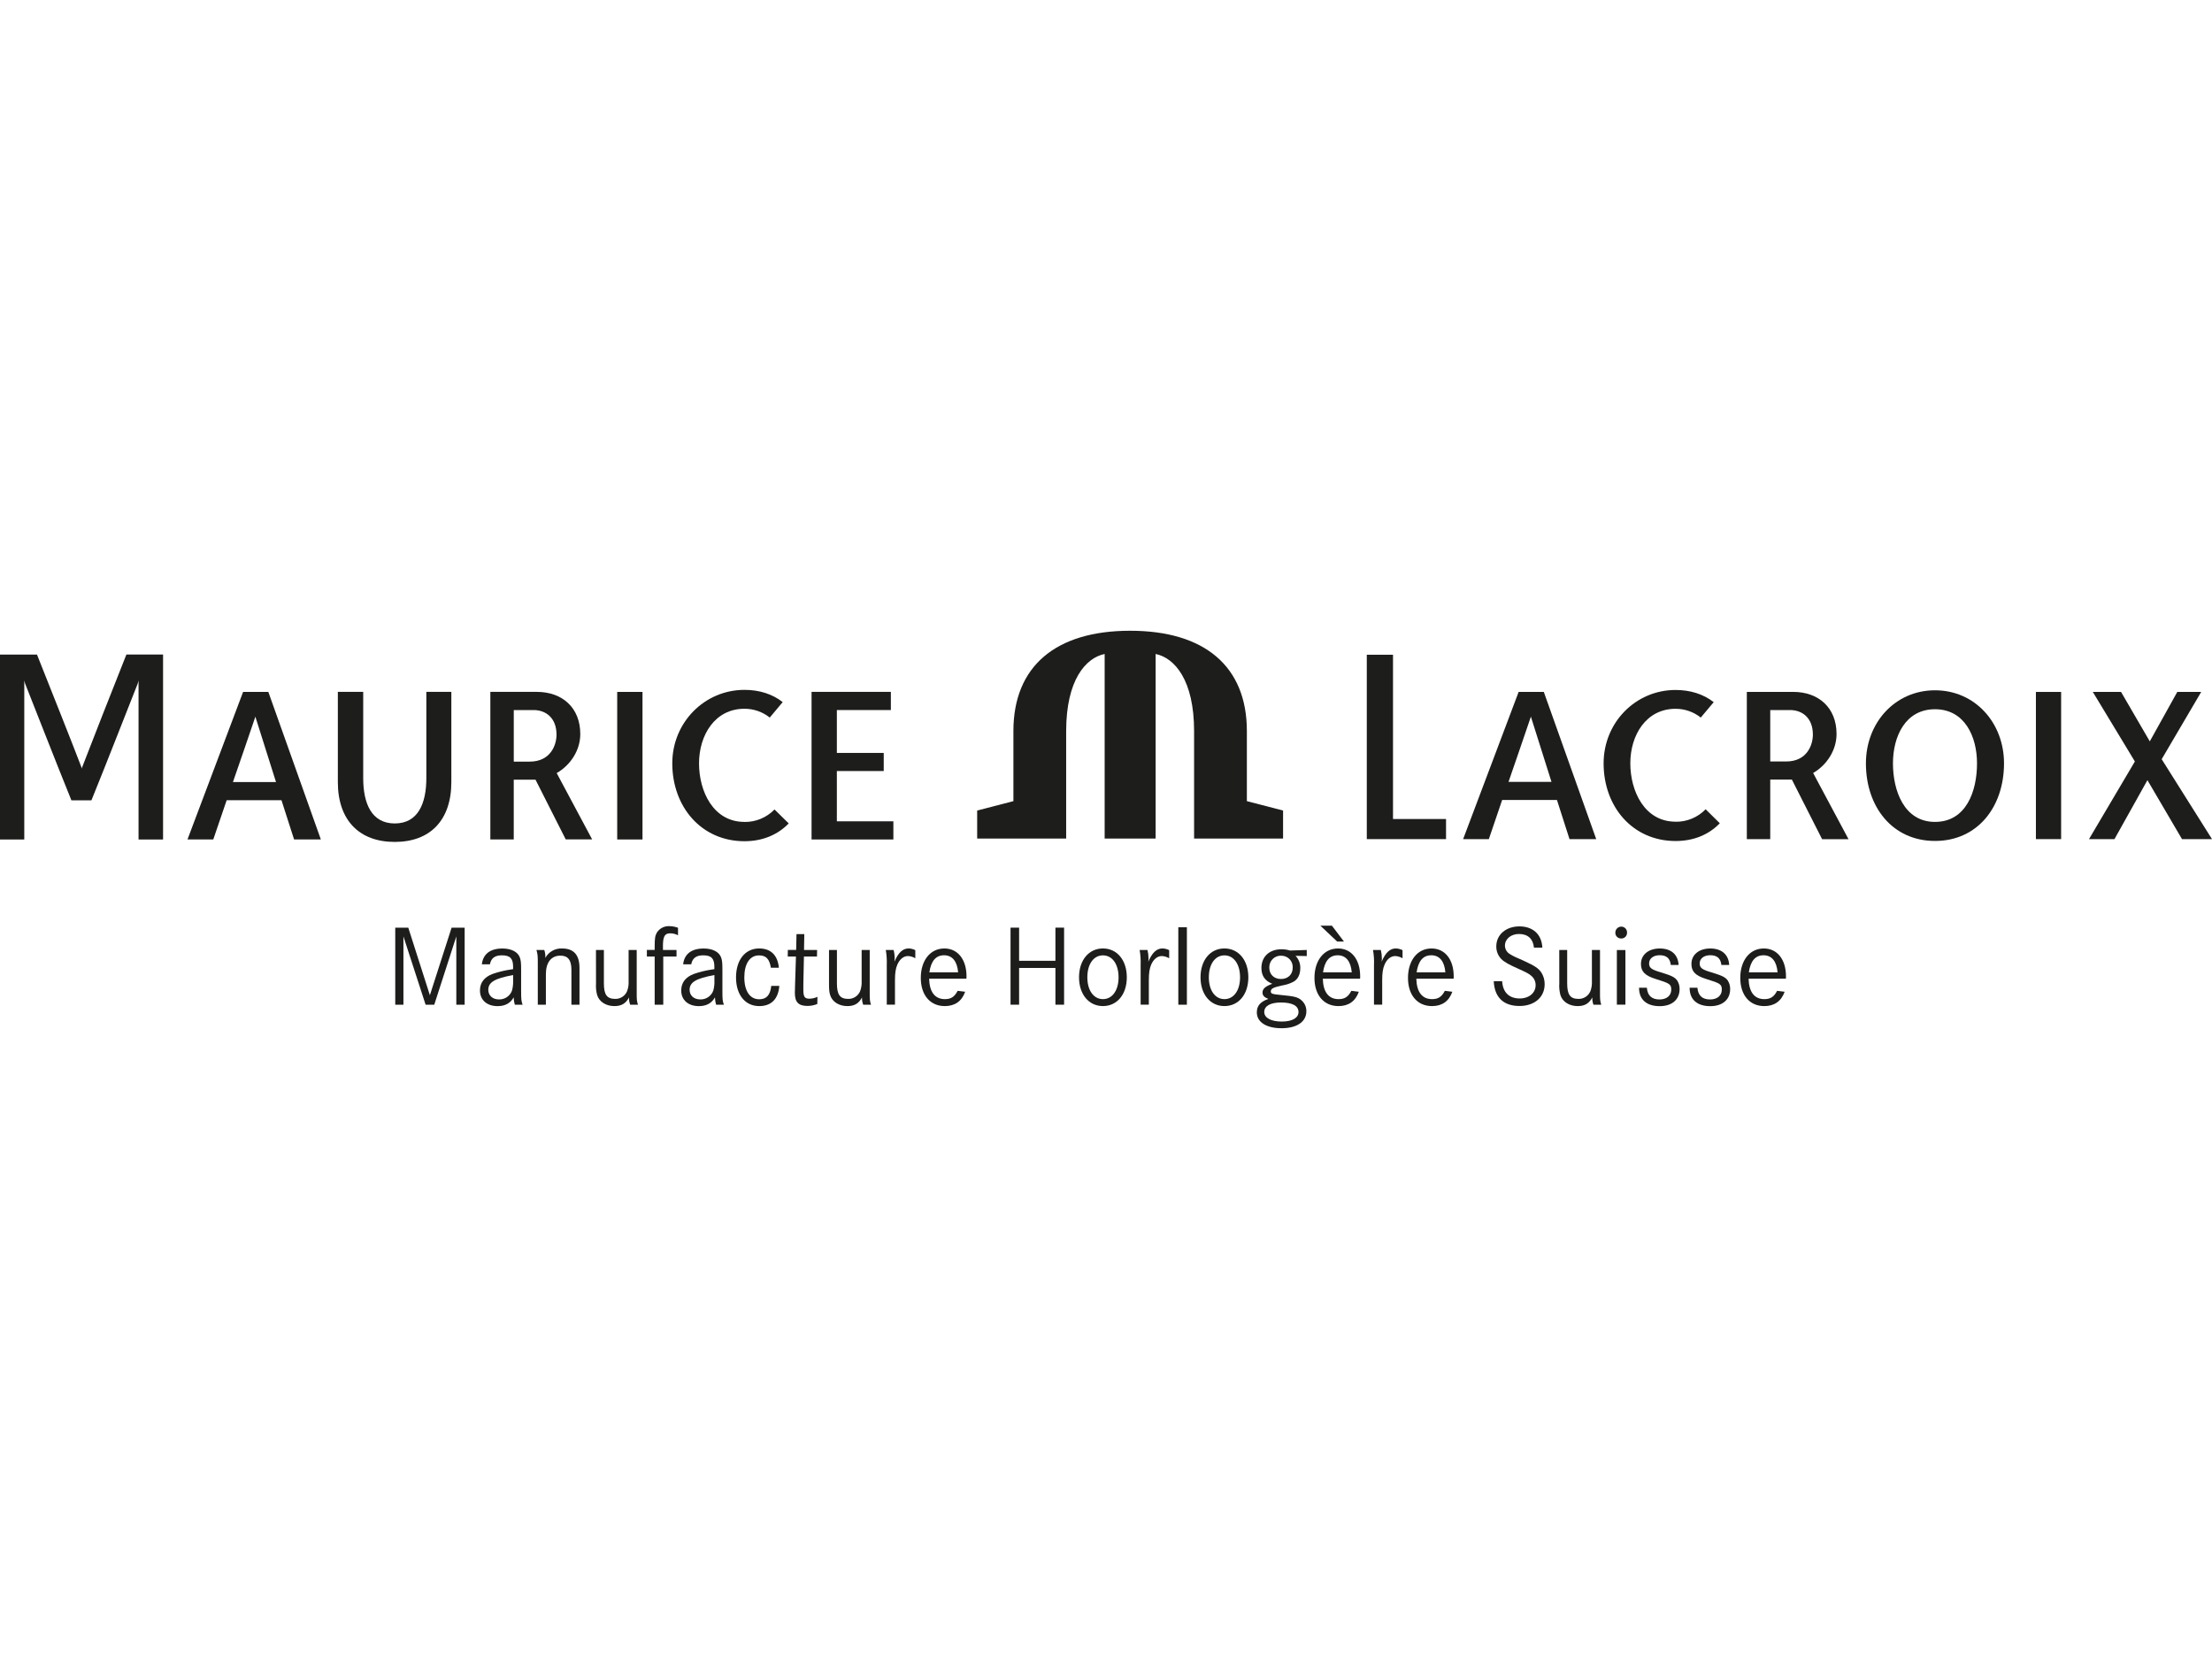 <?xml version="1.0" encoding="UTF-8"?><svg xmlns="http://www.w3.org/2000/svg" viewBox="0 0 1200 900"><defs><style>.c,.d{fill:#1d1d1b;}.d{fill-rule:evenodd;}</style></defs><g id="a"/><g id="b"><g><path class="d" d="M626.92,454.91v-100.13c10.33,2.12,20.87,14.17,20.87,41.83v58.3h48.27v-15.2l-19.64-5.09v-38.02c0-35.1-22.92-54.42-63.32-54.42s-63.33,19.31-63.33,54.42v38.02l-19.66,5.09v15.2h48.28v-58.3c0-27.65,10.58-39.72,20.88-41.83v100.13h27.65"/><path class="c" d="M214.41,503.25h7.08l11.72,36.65,11.78-36.65h7.08v41.79h-4.52v-37.04l-11.96,37.04h-4.7l-12.03-37.04v37.04h-4.44v-41.79Z"/><path class="c" d="M265.78,523.14h-4.37c.64-5.58,4.52-8.58,11.15-8.58,4.83,0,8.34,1.81,9.46,4.88,.56,1.57,.69,2.95,.69,6.71v11.08c0,4.89,.06,5.77,.81,7.84h-4.23c-.38-1.3-.59-2.65-.62-4.01-1.76,3.17-4.64,4.76-8.71,4.76-5.82,0-9.58-3.32-9.58-8.52,0-4.23,2.38-7.27,6.89-8.96,3.3-1.13,6.7-1.95,10.15-2.44l.94-.13v-1.31c0-4.45-1.63-6.2-6.02-6.2-3.87-.02-5.94,1.55-6.56,4.89Zm12.59,5.82c-9.96,1.82-13.47,3.88-13.47,8.02,0,3.07,2.32,5.2,5.77,5.2,3.14,.11,6-1.81,7.08-4.76,.48-1.77,.69-3.61,.62-5.45v-3.01Z"/><path class="c" d="M291.04,515.35h4.23c.47,1.39,.66,2.86,.56,4.32,1.8-3.31,5.33-5.3,9.09-5.13,6.35,0,9.45,3.5,9.45,10.58v19.93h-4.38v-18.92c0-5.29-1.88-7.7-5.95-7.7-5.02,0-7.9,3.69-7.9,10.02v16.61h-4.39v-21.81c.01-4.82-.04-5.32-.72-7.88Z"/><path class="c" d="M323.29,515.35h4.32v18.16c0,6.15,1.69,8.39,6.14,8.39,2.82,.07,5.39-1.62,6.46-4.23,.64-1.74,.92-3.6,.81-5.45v-16.87h4.39v23.18c0,3.88,.05,4.51,.69,6.52h-4.23c-.47-1.26-.69-2.61-.62-3.96-1.76,3.32-4.14,4.71-7.96,4.71-4.51,0-8.2-2.33-9.33-5.96-.56-2.07-.77-4.21-.62-6.35l-.03-18.14Z"/><path class="c" d="M359.68,515.35h7.33v3.56h-7.19v26.14h-4.66v-26.14h-4.23v-3.57h4.23v-1.88c0-4.45,.25-5.95,1.25-7.64,1.47-2.21,3.99-3.5,6.65-3.39,1.63,.02,3.24,.32,4.76,.88v4.07c-1.3-.69-2.76-1.06-4.23-1.06-3.01,0-3.95,1.69-3.95,7.02l.03,2.01Z"/><path class="c" d="M374.99,523.14h-4.39c.62-5.58,4.51-8.58,11.15-8.58,4.83,0,8.33,1.81,9.46,4.88,.56,1.57,.69,2.95,.69,6.71v11.08c0,4.89,.06,5.77,.81,7.84h-4.23c-.38-1.3-.59-2.65-.62-4.01-1.76,3.17-4.64,4.76-8.71,4.76-5.82,0-9.59-3.32-9.59-8.52,0-4.23,2.38-7.27,6.9-8.96,3.3-1.13,6.69-1.95,10.14-2.44l.94-.13v-1.31c0-4.45-1.63-6.2-6.01-6.2-3.85-.02-5.92,1.55-6.54,4.89Zm12.58,5.82c-9.96,1.82-13.46,3.88-13.46,8.02,0,3.07,2.32,5.2,5.76,5.2,3.14,.11,6-1.81,7.08-4.76,.49-1.77,.7-3.61,.62-5.45v-3.01Z"/><path class="c" d="M422.53,524.99h-4.32c-.81-4.82-2.64-6.7-6.46-6.7-4.95,0-7.96,4.51-7.96,11.9s3.01,11.91,8.09,11.91c3.95,0,6.01-2.32,6.52-7.26h4.38c-.56,7.13-4.38,10.96-10.9,10.96-7.64,0-12.59-6.14-12.59-15.55s4.89-15.72,12.59-15.72c6.27,0,10.02,3.69,10.65,10.46Z"/><path class="c" d="M436.19,515.35h7.08l-.06,3.57h-7.08l-.32,15.04v2.94c0,3.88,.7,4.89,3.32,4.89,1.5-.03,2.97-.37,4.33-1.01l-.07,3.88c-1.68,.69-3.48,1.05-5.29,1.06-4.88,0-6.89-2.01-6.89-7.08,0-.76,.06-1.57,.06-2.44s.06-1.69,.06-2.32l.47-14.98h-4.46l.06-3.57h4.51l.19-8.58h4.23l-.15,8.59Z"/><path class="c" d="M449.73,515.35h4.3v18.16c0,6.15,1.69,8.39,6.14,8.39,2.82,.06,5.39-1.62,6.46-4.23,.64-1.74,.91-3.6,.81-5.45v-16.87h4.38v23.18c0,3.88,.06,4.51,.69,6.52h-4.23c-.48-1.26-.7-2.61-.64-3.96-1.75,3.32-4.13,4.71-7.95,4.71-4.52,0-8.21-2.33-9.33-5.96-.51-1.63-.62-2.94-.62-6.35v-18.14Z"/><path class="c" d="M480.55,515.35h4.23c.38,1.49,.57,3.03,.57,4.57,0,.43-.06,.99-.13,1.81,2.12-4.94,4.51-7.2,7.7-7.2,1.27,.03,2.51,.35,3.63,.93v4.39c-1.2-.72-2.55-1.13-3.95-1.2-2.37,0-4.45,1.63-5.76,4.57-.94,2.12-1.32,4.58-1.32,8.52v13.29h-4.45v-21.49c.11-2.75-.07-5.49-.54-8.2Z"/><path class="c" d="M524.29,530.95h-20.24c.19,7.26,3.17,11.08,8.58,11.08,3.26,0,5.21-1.25,6.89-4.51l4.07,.5c-1.81,5.14-5.58,7.78-11.03,7.78-7.95,0-13.03-5.96-13.03-15.29s5.02-15.97,12.78-15.97c7.26,0,12.02,5.95,12.02,15.16,0,.42-.02,.84-.06,1.26Zm-4.51-3.45c-.5-6.01-3.17-9.27-7.64-9.27s-7.08,3.17-7.96,9.27h15.6Z"/><path class="c" d="M552.86,521.23h19.7v-17.99h4.7v41.8h-4.7v-19.93h-19.7v19.93h-4.65v-41.79h4.65v17.98Z"/><path class="c" d="M585.37,530.18c0-9.27,5.29-15.65,12.96-15.65s12.96,6.35,12.96,15.65-5.29,15.61-12.96,15.61-12.96-6.39-12.96-15.61Zm4.51,0c0,7.09,3.39,11.84,8.47,11.84s8.47-4.75,8.47-11.84-3.38-11.9-8.47-11.9-8.47,4.76-8.47,11.9Z"/><path class="c" d="M618.27,515.35h4.23c.37,1.5,.56,3.03,.56,4.57,0,.43,0,.99-.12,1.81,2.12-4.94,4.51-7.2,7.69-7.2,1.27,.03,2.51,.35,3.64,.93v4.39c-1.2-.71-2.55-1.12-3.94-1.2-2.38,0-4.46,1.63-5.78,4.57-.93,2.12-1.31,4.58-1.31,8.52v13.29h-4.45v-21.49c.11-2.75-.07-5.49-.54-8.2Z"/><path class="c" d="M639.23,503.03h4.65v42.02h-4.65v-42.02Z"/><path class="c" d="M651.28,530.18c0-9.27,5.29-15.65,12.96-15.65s12.98,6.35,12.98,15.65-5.29,15.61-12.98,15.61-12.96-6.39-12.96-15.61Zm4.51,0c0,7.09,3.39,11.84,8.47,11.84s8.47-4.75,8.47-11.84-3.39-11.9-8.47-11.9-8.47,4.76-8.47,11.9Z"/><path class="c" d="M708.91,515.35v3.31l-6.07-.13c1.73,1.82,2.66,4.26,2.56,6.77,0,3.38-1.37,6.07-3.75,7.32-1.85,.96-3.84,1.62-5.89,1.95-5.02,1.06-6.35,1.75-6.35,3.25,0,1.26,.62,1.51,5.95,2.01,6.52,.62,8.47,1.06,10.39,2.57,1.9,1.49,2.99,3.79,2.95,6.2,0,5.69-5.14,9.21-13.47,9.21s-13.4-3.38-13.4-8.58c0-3.57,1.87-5.77,6.25-7.33-2.25-.87-3.17-1.87-3.17-3.44,0-2,1.45-3.32,5.29-4.76-4.01-1.63-5.88-4.38-5.88-8.58,0-6.14,4.32-10.15,10.89-10.15,1.57,0,3.14,.22,4.65,.69l9.06-.31Zm-14.03,28.5c-5.64,0-9.03,1.88-9.03,5.14s3.77,5.2,9.52,5.2,9.07-2.01,9.07-5.2c-.05-3.39-3.37-5.14-9.57-5.14Zm.06-25.4c-3.45-.06-6.29,2.68-6.35,6.13,0,.13,0,.25,0,.38,0,3.69,2.57,6.14,6.35,6.14s6.35-2.44,6.35-6.14c.2-3.38-2.39-6.28-5.76-6.47-.2-.01-.39-.01-.59,0v-.03Z"/><path class="c" d="M737.86,530.95h-20.24c.18,7.26,3.17,11.08,8.57,11.08,3.27,0,5.22-1.25,6.9-4.51l4.07,.5c-1.82,5.14-5.59,7.78-11.03,7.78-7.96,0-13.04-5.96-13.04-15.29s5.03-15.97,12.78-15.97c7.26,0,12.02,5.95,12.02,15.16,0,.25,0,.69-.05,1.26Zm-8.77-20.17h-3.69l-9.08-8.59h6.25l6.52,8.59Zm4.23,16.72c-.5-6.01-3.17-9.27-7.63-9.27s-7.09,3.17-7.96,9.27h15.59Z"/><path class="c" d="M744.86,515.35h4.23c.37,1.5,.56,3.03,.56,4.57,0,.43,0,.99-.13,1.81,2.12-4.94,4.52-7.2,7.7-7.2,1.27,.03,2.52,.35,3.65,.93v4.39c-1.2-.71-2.56-1.12-3.96-1.2-2.37,0-4.46,1.63-5.76,4.57-.94,2.12-1.32,4.58-1.32,8.52v13.29h-4.45v-21.49c.12-2.75-.06-5.5-.54-8.2Z"/><path class="c" d="M788.62,530.95h-20.27c.19,7.26,3.17,11.08,8.58,11.08,3.25,0,5.2-1.25,6.89-4.51l4.07,.5c-1.82,5.14-5.58,7.78-11.03,7.78-7.96,0-13.03-5.96-13.03-15.29s5.01-15.97,12.77-15.97c7.27,0,12.03,5.95,12.03,15.16,.01,.42,0,.84-.03,1.26Zm-4.51-3.45c-.51-6.01-3.17-9.27-7.65-9.27s-7.07,3.17-7.96,9.27h15.61Z"/><path class="c" d="M836.73,514.09h-4.57c-.44-4.76-3.32-7.41-8.09-7.41-4.38,0-7.65,2.69-7.65,6.35,.04,1.81,.98,3.48,2.52,4.45,.94,.61,1.93,1.15,2.94,1.63l4.52,2c6.19,2.82,8.33,4.23,9.88,6.65,1.12,1.85,1.71,3.97,1.69,6.14,0,7.08-5.51,11.84-13.65,11.84-8.65,0-13.54-4.65-13.97-13.41h4.56c.38,6.01,3.76,9.33,9.52,9.33,5.07,0,8.64-3.01,8.64-7.21,.03-2.03-.89-3.95-2.5-5.2-1.38-1.13-2.32-1.63-6.46-3.51-5.51-2.44-8.08-3.87-9.64-5.45-1.79-1.84-2.78-4.32-2.74-6.89,0-6.35,5.29-10.84,12.53-10.84s12.09,4.2,12.46,11.53Z"/><path class="c" d="M845.87,515.35h4.32v18.16c0,6.15,1.69,8.39,6.14,8.39,2.83,.07,5.4-1.62,6.47-4.23,.63-1.74,.91-3.6,.8-5.45v-16.87h4.39v23.18c0,3.88,.05,4.51,.68,6.52h-4.23c-.48-1.26-.69-2.61-.62-3.96-1.76,3.32-4.14,4.71-7.96,4.71-4.51,0-8.21-2.33-9.33-5.96-.56-2.07-.77-4.21-.62-6.35l-.02-18.14Z"/><path class="c" d="M879.33,502.69h.15c1.71-.04,3.13,1.31,3.18,3.02,0,.08,0,.16,0,.24,.07,1.68-1.23,3.1-2.92,3.17-.09,0-.17,0-.26,0-1.7,.05-3.12-1.28-3.17-2.98,0-.06,0-.13,0-.19,0-1.72,1.32-3.14,3.03-3.26Zm-2.19,12.7h4.64v29.65h-4.64v-29.65Z"/><path class="c" d="M910.64,523.49h-4.23c-.43-3.63-2.32-5.29-6.09-5.29-3.38,0-5.69,1.82-5.69,4.45,0,2.44,1.25,3.39,6.95,5.02,5.29,1.63,7.08,2.51,8.34,4.32,.85,1.37,1.28,2.96,1.25,4.57,0,5.7-4.14,9.28-10.77,9.28-7.14,0-11.22-3.58-11.22-9.91v-.08h4.23c.36,4.23,2.62,6.35,6.88,6.35,3.89,0,6.35-2.12,6.35-5.29,0-2.94-.75-3.45-8.47-5.83-5.76-1.81-7.96-4-7.96-8.14,0-5.02,4.14-8.39,10.22-8.39s9.9,3.2,10.2,8.95Z"/><path class="c" d="M938.08,523.49h-4.23c-.44-3.63-2.33-5.29-6.09-5.29-3.39,0-5.69,1.82-5.69,4.45,0,2.44,1.25,3.39,6.95,5.02,5.29,1.63,7.07,2.51,8.33,4.32,.85,1.37,1.28,2.96,1.25,4.57,0,5.7-4.13,9.28-10.76,9.28-7.14,0-11.23-3.58-11.23-9.91v-.08h4.23c.36,4.23,2.62,6.35,6.88,6.35,3.88,0,6.35-2.12,6.35-5.29,0-2.94-.75-3.45-8.52-5.83-5.77-1.81-7.96-4-7.96-8.14,0-5.02,4.14-8.39,10.22-8.39s9.96,3.2,10.27,8.95Z"/><path class="c" d="M968.84,530.95h-20.24c.19,7.26,3.17,11.08,8.58,11.08,3.26,0,5.21-1.25,6.89-4.51l4.09,.5c-1.83,5.14-5.59,7.78-11.04,7.78-7.95,0-13.03-5.96-13.03-15.29s5.02-15.97,12.78-15.97c7.26,0,12.02,5.95,12.02,15.16,0,.42-.02,.84-.06,1.26Zm-4.51-3.45c-.5-6.01-3.17-9.27-7.64-9.27s-7.08,3.17-7.96,9.27h15.6Z"/><path class="c" d="M214.16,456.74c19.18,0,30.69-11.75,30.69-32.48v-48.93h-13.56v46.8c0,13.71-4.5,24.59-17.13,24.59s-17.12-10.88-17.12-24.59v-46.8h-13.76v48.93c0,20.73,11.64,32.48,30.84,32.48"/><path class="c" d="M265.98,375.34h25.25c13.82,0,23.57,8.61,23.57,22.88,0,8.93-5.42,16.93-12.8,21.17l19.24,35.98h-14.33l-16.4-32.41h-11.8v32.44h-12.7v-80.06h-.03Zm12.7,37.84h8.65c11.5,0,14.58-9.19,14.58-14.62,0-9.29-6.01-13.36-12.4-13.36h-10.79v27.97"/><polyline class="c" points="334.83 455.41 334.83 375.36 348.55 375.36 348.55 455.41 334.83 455.41"/><polyline class="c" points="483.29 385.2 453.99 385.2 453.99 408.46 479.42 408.46 479.42 418.28 453.99 418.28 453.99 445.56 484.65 445.56 484.65 455.41 440.27 455.41 440.27 375.33 483.29 375.33 483.29 385.2"/><path class="d" d="M403.83,445.88c-16.81,0-24.61-16.48-24.61-31.75s8.59-29.63,24.61-29.63c5-.02,9.85,1.66,13.76,4.77l7.02-8.39c-5.61-4.36-12.65-6.63-20.74-6.63-21.65,0-39.16,17.66-39.16,39.85,0,23.65,15.81,42.26,39.16,42.26,9.86,0,18.09-3.53,24-9.66l-7.7-7.57c-4.27,4.4-10.16,6.86-16.3,6.78"/><path class="c" d="M145.57,375.36l28.49,80.04h-14.52l-6.84-21.29h-29.73l-7.27,21.29h-13.99l30.17-80.05h13.68Zm4.17,48.91c-3.31-10.45-7.56-23.92-11.07-35.03l-.14-.53-.14,.53c-4.34,12.87-8.06,23.51-12.02,35.03h23.37"/><path class="c" d="M44.38,416.99l-.17-.7c-5.47-14.3-16.23-41.27-24.15-61.2H0v100.32H13.17v-86.22c.11,.53,.25,1.05,.42,1.57,3.49,8.72,16.71,42.63,25.15,63.42h10.86c8.47-20.79,21.64-54.69,25.15-63.42,.17-.51,.31-1.04,.41-1.57v86.22h13.3v-100.33h-19.89c-7.92,19.97-18.55,46.92-24.01,61.17l-.18,.7"/><path class="c" d="M947.65,375.35h25.18c13.76,0,23.49,8.6,23.49,22.83,0,8.9-5.39,16.93-12.7,21.17l19.19,35.9h-14.33l-16.4-32.34h-11.73v32.32h-12.7v-79.87Zm12.7,37.75h8.61c11.49,0,14.52-9.17,14.52-14.58,0-9.27-5.98-13.32-12.37-13.32h-10.76v27.88"/><polyline class="c" points="741.48 355.19 755.7 355.19 755.7 444.31 784.47 444.31 784.47 455.22 741.48 455.22 741.48 355.19"/><polyline class="c" points="1104.47 455.22 1104.47 375.37 1118.15 375.37 1118.15 455.22 1104.47 455.22"/><polyline class="c" points="1183.73 455.22 1164.97 423.23 1147.09 455.22 1133.27 455.22 1158.16 413.1 1135.34 375.37 1150.66 375.37 1166.25 402.19 1181.17 375.37 1194.14 375.37 1172.7 411.86 1200 455.22 1183.73 455.22"/><path class="c" d="M837.51,375.37l28.43,79.85h-14.49l-6.81-21.23h-29.73l-7.22,21.23h-13.95l30.11-79.85h13.65Zm4.16,48.78c-3.29-10.41-7.52-23.87-11.03-34.92l-.14-.52-.15,.52c-4.33,12.83-8.04,23.44-11.98,34.92h23.28"/><path class="d" d="M908.97,445.76c-16.74,0-24.53-16.46-24.53-31.69s8.55-29.55,24.53-29.55c4.97-.02,9.8,1.66,13.69,4.75l7.02-8.36c-5.6-4.34-12.63-6.6-20.71-6.6-21.6,0-39.02,17.59-39.02,39.81,0,23.57,15.76,42.13,39.07,42.13,9.85,0,18.08-3.5,23.96-9.64l-7.68-7.59c-4.26,4.41-10.15,6.86-16.28,6.78"/><path class="c" d="M1012.25,414.13c0-22.12,15.87-39.65,37.48-39.65s37.44,17.53,37.44,39.65c0,23.61-14.35,42.08-37.44,42.08s-37.48-18.49-37.48-42.08Zm60.27,0c0-14.56-6.68-29.37-22.8-29.37s-22.8,14.82-22.8,29.37,5.89,31.75,22.8,31.75,22.8-16.58,22.8-31.75"/></g></g></svg>